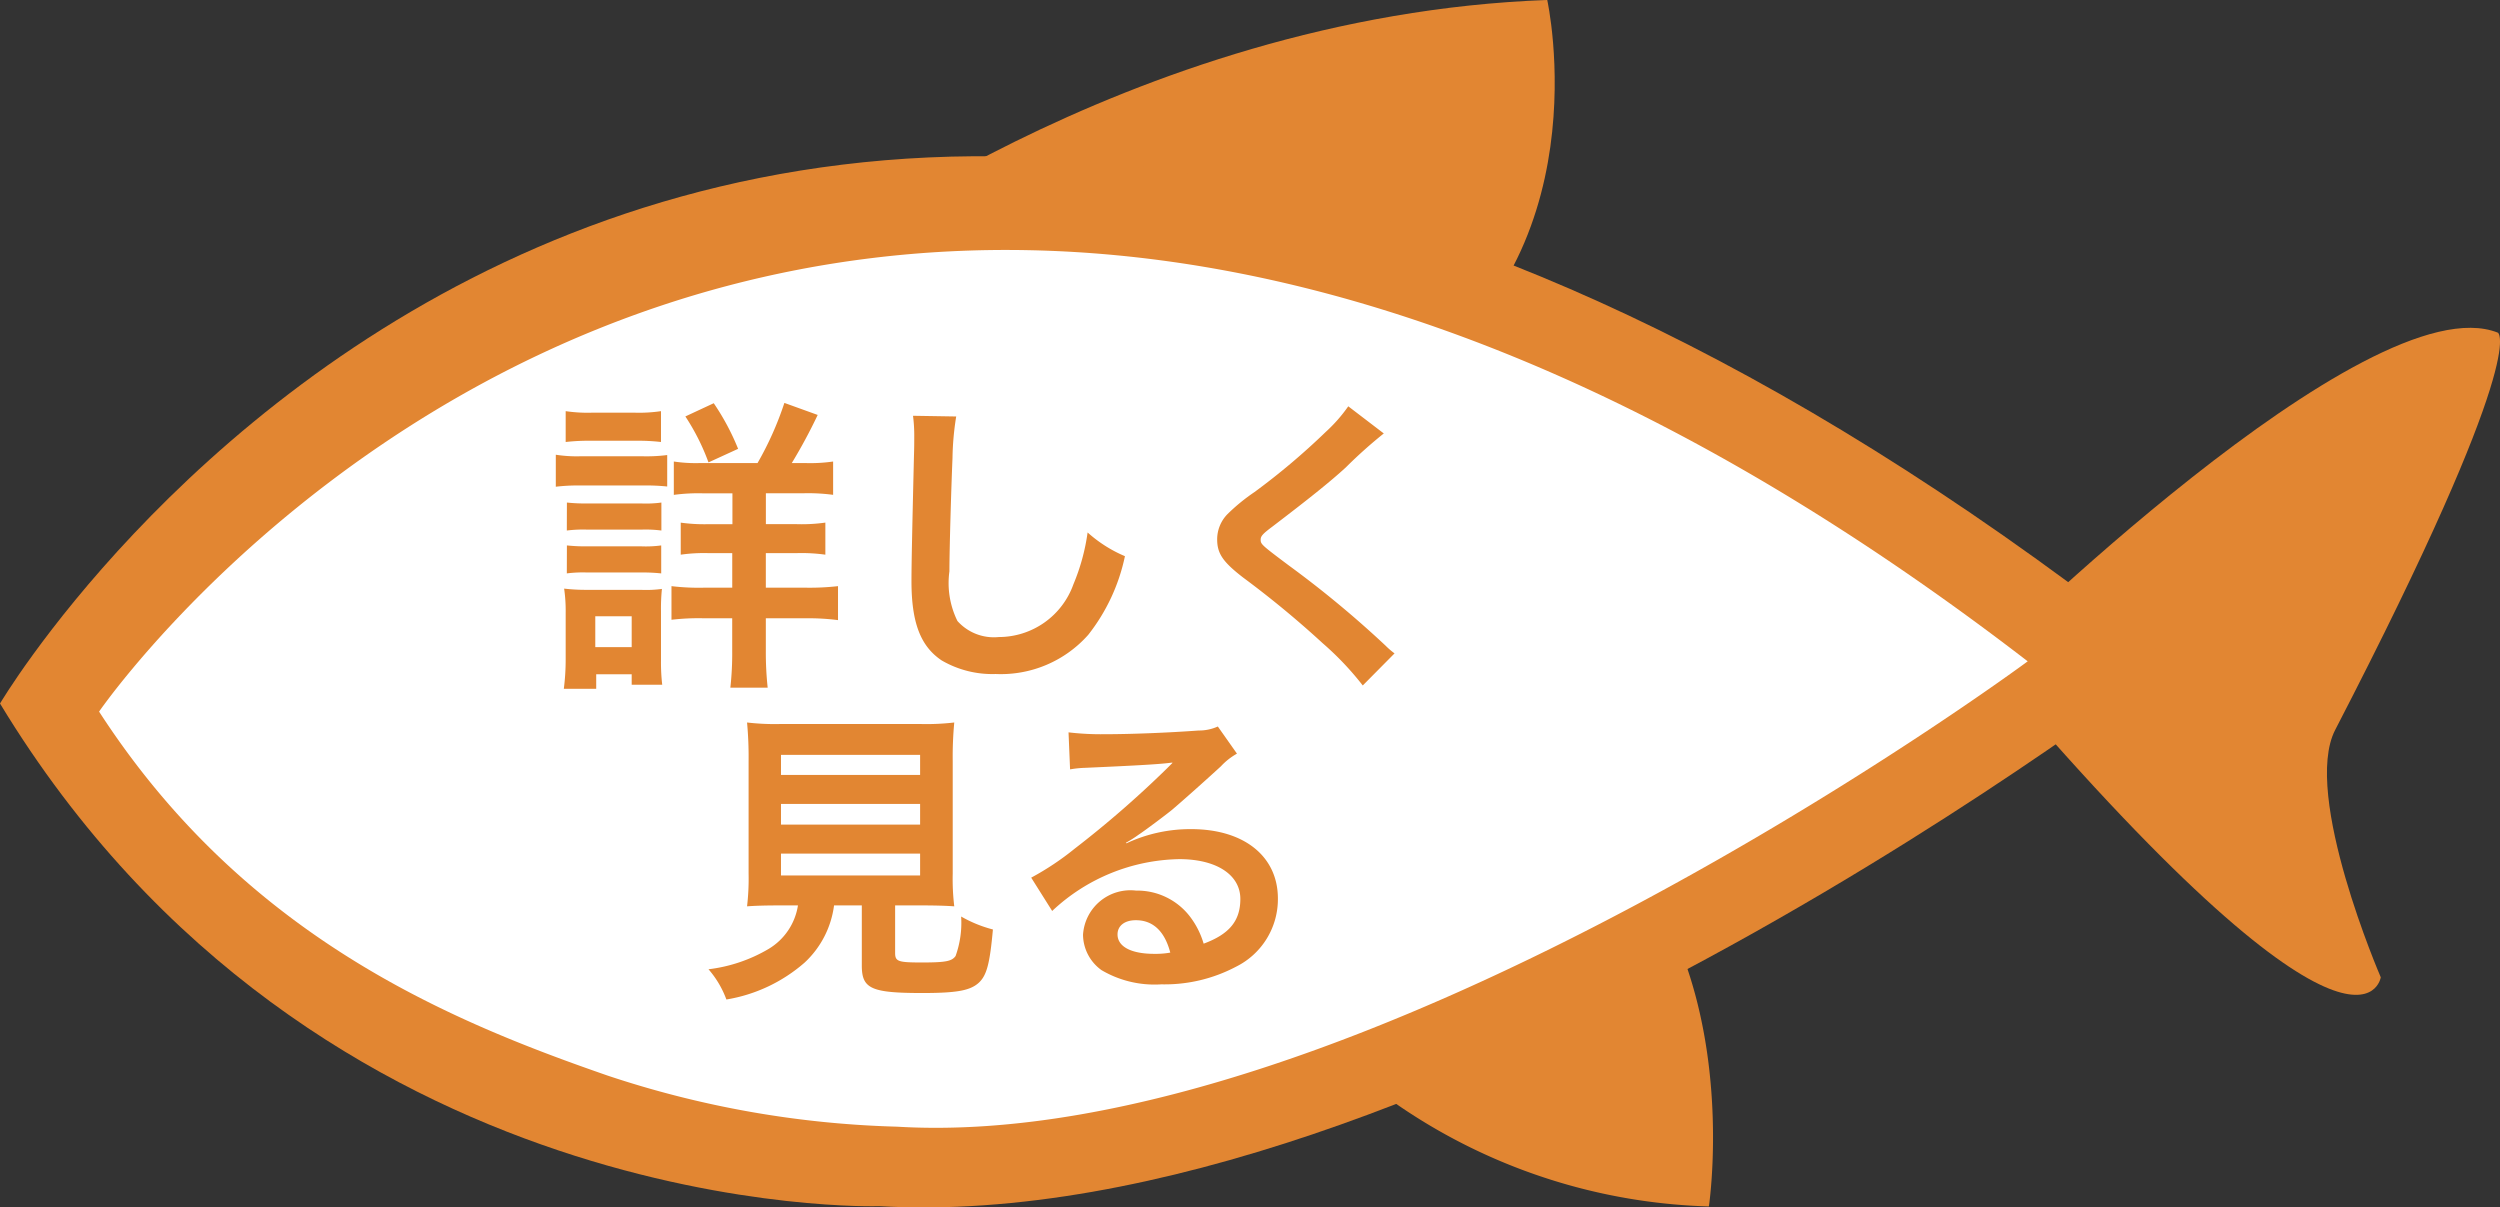 <svg xmlns="http://www.w3.org/2000/svg" width="113.462" height="54.8" viewBox="0 0 113.462 54.8"><rect x="0" y="0" width="113.462" height="54.8" fill="#333333" stroke="none"/><g transform="translate(-2326.829 -5102.827)"><g transform="translate(2331.819 5096.947)"><path d="M535,300.381s17.434-17.275,23.344-14.911c0,0,1.478.886-7.387,18.025-1.519,2.934,2.068,11.229,2.068,11.229S552.139,320.611,535,300.381Z" transform="translate(-449.964 -264.49)" fill="#e28632"/><path d="M321,225.334S335.693,213.7,354.909,213c0,0,2.637,11.869-6.781,17.687Z" transform="translate(-289.678 -207.121)" fill="#e28632"/><path d="M401,352.353a26.257,26.257,0,0,0,21.519,12.334s1.793-11.869-5.678-17.687Z" transform="translate(-349.952 -304.053)" fill="#e28632"/><path d="M156.011,277.885s32.217-54.577,98.542-1.929c0,0-33.744,26.18-58.645,24.742C195.908,300.7,170.35,301.537,156.011,277.885Z" transform="translate(-161 -240.076)" fill="#e28632"/><path d="M172.4,289.782s31.266-45.58,87.53-2.282c0,0-30.221,22.385-51.314,21.12a45.281,45.281,0,0,1-13.146-2.322C188.17,303.77,178.963,299.92,172.4,289.782Z" transform="translate(-172.893 -251.606)" fill="#fff"/></g><path d="M9.7,2.956a6.724,6.724,0,0,1-1.2-.07V4.4a8.269,8.269,0,0,1,1.344-.07h1.316v1.4H10.088a7.836,7.836,0,0,1-1.274-.07V7.114a7.527,7.527,0,0,1,1.274-.07h1.064V8.612H9.864a10.35,10.35,0,0,1-1.47-.07v1.526A10.373,10.373,0,0,1,9.85,10h1.3v1.484a14.169,14.169,0,0,1-.084,1.666h1.694a14.945,14.945,0,0,1-.084-1.68V10h1.848a10.449,10.449,0,0,1,1.428.084V8.542a11.392,11.392,0,0,1-1.456.07h-1.82V7.044h1.386a7.783,7.783,0,0,1,1.316.07V5.658a7.668,7.668,0,0,1-1.33.07H12.678v-1.4h1.666a8.539,8.539,0,0,1,1.386.07V2.886a7.243,7.243,0,0,1-1.26.07h-.616A24.378,24.378,0,0,0,15.03.772L13.518.226A14.679,14.679,0,0,1,12.3,2.956ZM3.592,2a9.158,9.158,0,0,1,1.176-.056H6.742A9.019,9.019,0,0,1,7.918,2V.6a6.759,6.759,0,0,1-1.176.07H4.768A6.759,6.759,0,0,1,3.592.6Zm-.448,2.03a8.367,8.367,0,0,1,1.12-.056h2.87A8.988,8.988,0,0,1,8.2,4.02V2.592a7.365,7.365,0,0,1-1.12.056H4.264a6.167,6.167,0,0,1-1.12-.07Zm.5,1.988a5.838,5.838,0,0,1,.924-.042H7.036a5.553,5.553,0,0,1,.9.042V4.748a5.2,5.2,0,0,1-.9.042H4.572a7.872,7.872,0,0,1-.924-.042Zm0,1.946a5.65,5.65,0,0,1,.91-.042h2.45a8.038,8.038,0,0,1,.924.042V6.694a5.2,5.2,0,0,1-.9.042H4.572a7.871,7.871,0,0,1-.924-.042ZM4.978,13.2v-.658h1.61v.476H7.974a8.743,8.743,0,0,1-.056-1.092V9.676A8.854,8.854,0,0,1,7.96,8.668a5.232,5.232,0,0,1-.952.042H4.6a8.657,8.657,0,0,1-1.078-.056,7,7,0,0,1,.07,1.106v2.086A10.4,10.4,0,0,1,3.508,13.2Zm-.042-3.29H6.588v1.4H4.936Zm6.482-7.6A10.93,10.93,0,0,0,10.312.24l-1.288.6a10.028,10.028,0,0,1,1.05,2.086Zm7.938-1.5a6.963,6.963,0,0,1,.056.952c0,.2,0,.49-.014.91-.084,3.514-.112,4.914-.112,5.642,0,1.876.406,2.954,1.372,3.6a4.564,4.564,0,0,0,2.45.616,5.3,5.3,0,0,0,4.2-1.778,8.624,8.624,0,0,0,1.666-3.57A6.046,6.046,0,0,1,27.28,6.106a9.385,9.385,0,0,1-.644,2.352,3.6,3.6,0,0,1-3.388,2.394,2.217,2.217,0,0,1-1.876-.728,3.891,3.891,0,0,1-.364-2.254c0-.994.084-3.836.14-5.138a12.8,12.8,0,0,1,.168-1.89ZM39.11.38a6.94,6.94,0,0,1-1.022,1.162,31.379,31.379,0,0,1-3.234,2.73A8.585,8.585,0,0,0,33.622,5.28a1.636,1.636,0,0,0-.462,1.134c0,.644.252,1.022,1.176,1.736a44.4,44.4,0,0,1,3.612,2.982,13.523,13.523,0,0,1,1.82,1.918l1.442-1.456a3.491,3.491,0,0,1-.406-.35,47.058,47.058,0,0,0-4.41-3.654c-1.232-.924-1.26-.952-1.26-1.162,0-.154.1-.266.532-.588C37.3,4.594,38.284,3.81,39,3.152a21.356,21.356,0,0,1,1.722-1.54ZM14.134,23.032a2.8,2.8,0,0,1-1.33,1.974,7,7,0,0,1-2.73.924,4.393,4.393,0,0,1,.812,1.372,7.159,7.159,0,0,0,3.556-1.68,4.293,4.293,0,0,0,1.33-2.59h1.26v2.73c0,1.05.42,1.246,2.744,1.246,1.582,0,2.184-.112,2.576-.476.35-.336.49-.854.63-2.408a5.8,5.8,0,0,1-1.442-.588,4.446,4.446,0,0,1-.252,1.792c-.168.238-.448.294-1.526.294s-1.218-.042-1.218-.434V23.032h1.2c.574,0,1.12.014,1.484.042a10.447,10.447,0,0,1-.07-1.484V16.48a16.66,16.66,0,0,1,.07-1.75,10.815,10.815,0,0,1-1.484.07H13.294a10.716,10.716,0,0,1-1.47-.07,17.056,17.056,0,0,1,.07,1.75v5.11a10.815,10.815,0,0,1-.07,1.484c.364-.028.84-.042,1.512-.042Zm-.77-6.832h6.314v.91H13.364Zm0,2.226h6.314v.938H13.364Zm0,2.254h6.314v.994H13.364Zm15.652-.49a5.5,5.5,0,0,0,.574-.364c.28-.182,1.288-.938,1.54-1.148.476-.406,1.5-1.316,2.2-1.96a3,3,0,0,1,.728-.574l-.868-1.232a2.063,2.063,0,0,1-.868.182c-1.358.1-3.066.168-4.256.168a12.661,12.661,0,0,1-1.652-.084l.07,1.68a4.723,4.723,0,0,1,.672-.07c2.534-.112,3.43-.168,3.962-.238l.014.014-.252.252a46.746,46.746,0,0,1-4.186,3.64,12.591,12.591,0,0,1-1.974,1.316l.952,1.512a8.626,8.626,0,0,1,5.768-2.352c1.694,0,2.772.714,2.772,1.806,0,.994-.5,1.6-1.666,2.03a3.765,3.765,0,0,0-.644-1.26,3.013,3.013,0,0,0-2.422-1.148,2.155,2.155,0,0,0-2.408,2,2,2,0,0,0,.84,1.61,4.736,4.736,0,0,0,2.716.644,6.927,6.927,0,0,0,3.388-.8,3.421,3.421,0,0,0,1.9-3.094c0-1.918-1.54-3.15-3.934-3.15a6.834,6.834,0,0,0-2.94.644Zm2.016,4.984a3.789,3.789,0,0,1-.728.056c-1.036,0-1.666-.322-1.666-.882,0-.392.322-.644.826-.644C30.248,23.7,30.78,24.208,31.032,25.174Z" transform="translate(2348.91 5120.887)" fill="#e28632"/></g></svg>